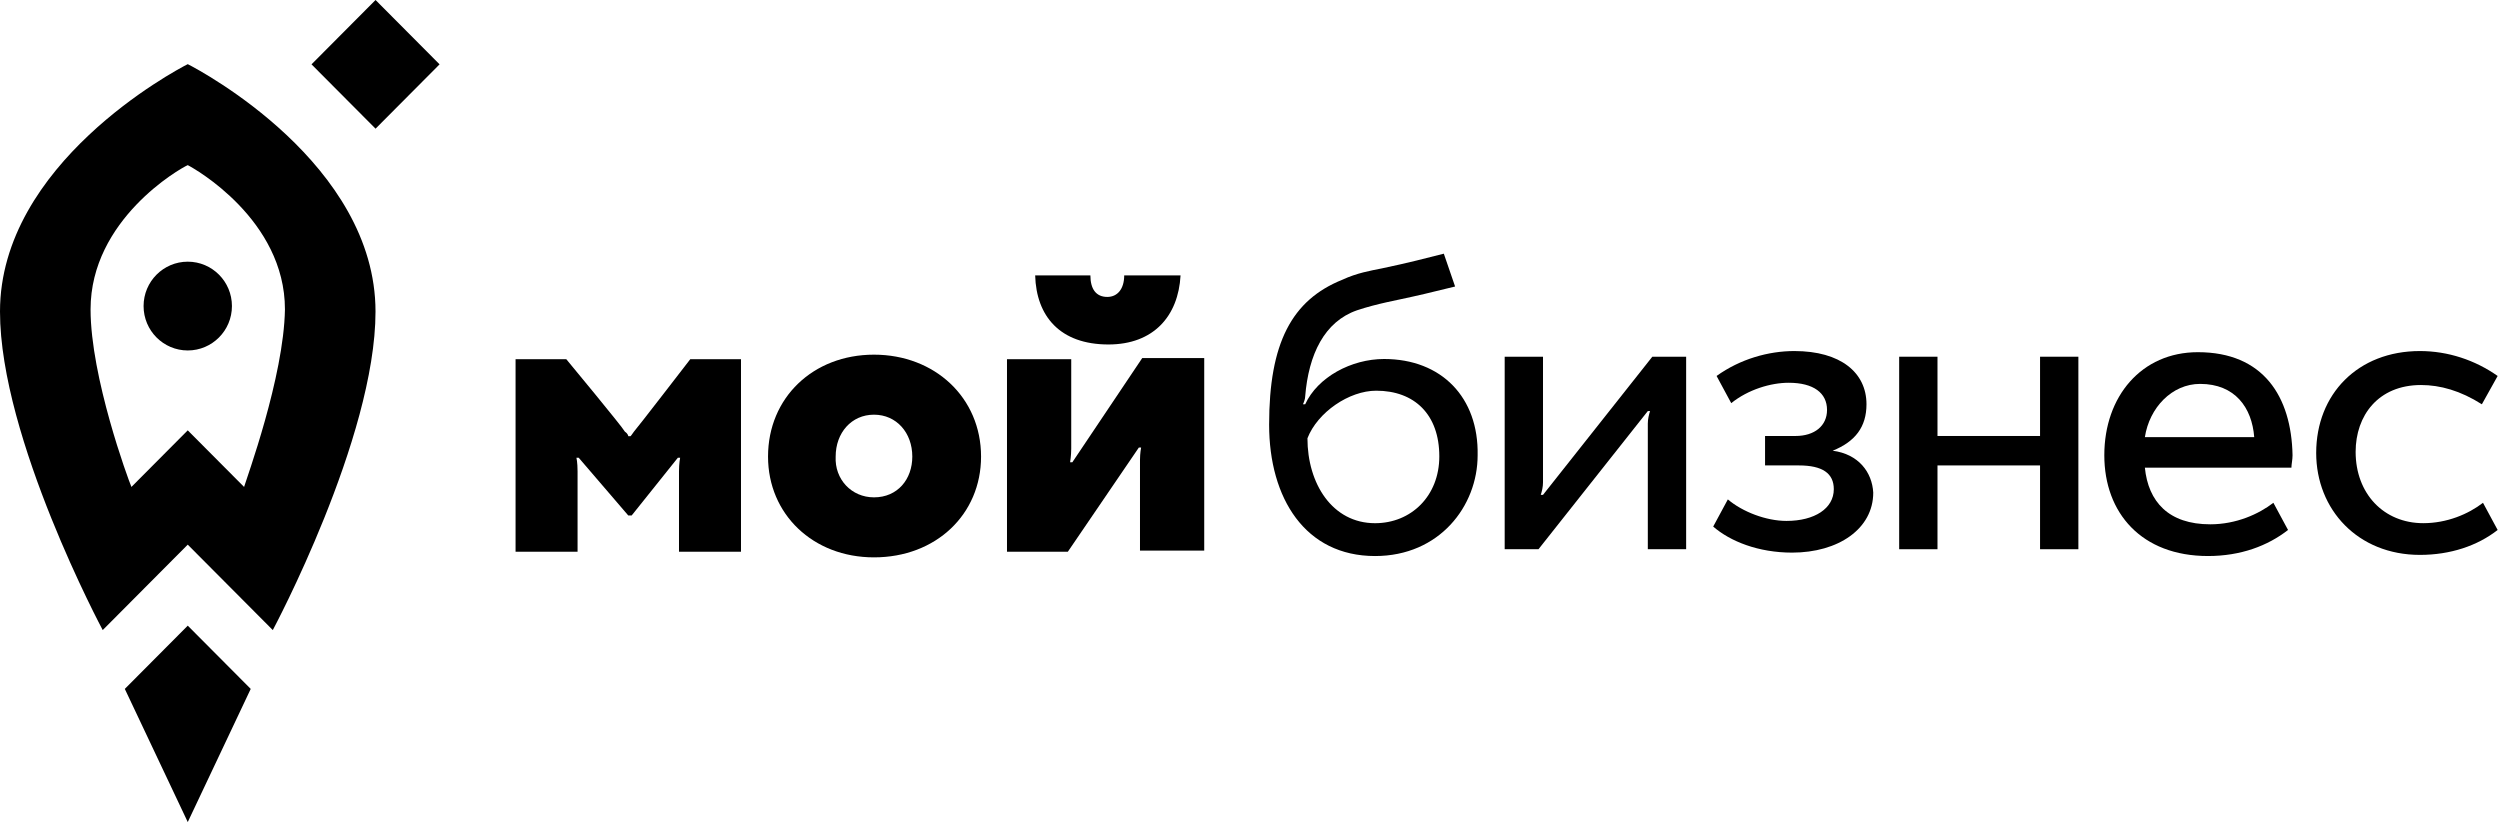 <?xml version="1.0" encoding="UTF-8"?> <svg xmlns="http://www.w3.org/2000/svg" width="229" height="76" viewBox="0 0 229 76" fill="none"><g clip-path="url(#clip0_2113_2738)"><path d="M102.977 25.227C102.977 26.471 102.358 27.198 101.429 27.198C100.396 27.198 99.88 26.471 99.88 25.227H94.821C94.924 28.961 97.092 31.554 101.532 31.554C105.662 31.554 107.933 28.961 108.139 25.227H102.977Z" fill="black"></path><path d="M92.24 50.537V32.903H98.125C98.125 32.903 98.125 40.475 98.125 41.098C98.125 41.72 98.022 42.342 98.022 42.342H98.228L104.629 32.799H110.307V50.433H104.423C104.423 50.433 104.423 42.965 104.423 42.135C104.423 41.513 104.526 40.994 104.526 40.994H104.319L97.815 50.537H92.24Z" fill="black"></path><path d="M80.057 32.487C85.632 32.487 89.865 36.429 89.865 41.823C89.865 47.113 85.736 51.055 80.057 51.055C74.482 51.055 70.352 47.113 70.352 41.823C70.352 36.429 74.482 32.487 80.057 32.487ZM80.057 45.557C82.225 45.557 83.567 43.898 83.567 41.823C83.567 39.645 82.122 37.985 80.057 37.985C77.992 37.985 76.547 39.645 76.547 41.823C76.444 43.898 77.992 45.557 80.057 45.557Z" fill="black"></path><path d="M63.229 32.903C63.229 32.903 58.273 39.334 58.067 39.541C57.86 39.853 57.757 39.956 57.757 39.956H57.55C57.55 39.956 57.55 39.749 57.241 39.541C57.034 39.127 51.872 32.903 51.872 32.903H47.226V50.537H52.905C52.905 50.537 52.905 43.898 52.905 43.172C52.905 42.342 52.801 41.927 52.801 41.927H53.008L57.55 47.218H57.86L62.093 41.927H62.3C62.3 41.927 62.196 42.446 62.196 43.172C62.196 44.002 62.196 50.537 62.196 50.537H67.875V32.903H63.229Z" fill="black"></path><path d="M126.782 32.884C123.788 32.884 120.691 34.544 119.555 37.033H119.349C119.452 36.826 119.555 36.514 119.555 36.307C119.865 32.469 121.31 29.461 124.304 28.423C126.163 27.801 128.021 27.49 129.363 27.179C130.809 26.868 132.357 26.453 133.287 26.245L132.254 23.237C130.602 23.652 129.054 24.067 126.576 24.585C125.543 24.793 124.304 25 122.962 25.623C118.316 27.49 116.252 31.432 116.252 38.9C116.252 45.643 119.555 50.933 125.956 50.933C131.841 50.933 135.351 46.369 135.351 41.701C135.455 36.411 132.048 32.884 126.782 32.884ZM125.956 47.925C122.033 47.925 119.762 44.294 119.762 40.145C120.691 37.759 123.582 35.788 126.06 35.788C129.57 35.788 131.841 37.967 131.841 41.805C131.841 45.435 129.26 47.925 125.956 47.925Z" fill="black"></path><path d="M141.339 45.33C141.339 45.33 141.236 45.33 141.133 45.33C141.236 45.019 141.339 44.604 141.339 44.189C141.339 43.774 141.339 32.675 141.339 32.675H137.829V50.309H140.926L150.94 37.654C150.94 37.654 151.043 37.654 151.147 37.654C151.043 37.965 150.94 38.38 150.94 38.795C150.94 39.21 150.94 50.309 150.94 50.309H154.451V32.675H151.353L141.339 45.33Z" fill="black"></path><path d="M167.872 41.285C169.937 40.455 170.97 39.106 170.97 37.032C170.97 34.127 168.595 32.156 164.362 32.156C161.988 32.156 159.407 32.883 157.239 34.438L158.581 36.928C160.13 35.683 162.195 35.061 163.846 35.061C166.117 35.061 167.356 35.994 167.356 37.55C167.356 39.003 166.22 39.936 164.465 39.936H161.679V42.633H164.775C166.943 42.633 167.976 43.359 167.976 44.811C167.976 46.575 166.22 47.716 163.639 47.716C161.782 47.716 159.614 46.886 158.271 45.745L156.929 48.234C158.478 49.583 161.059 50.62 164.155 50.62C168.389 50.62 171.589 48.442 171.589 45.123C171.486 43.255 170.247 41.596 167.872 41.285Z" fill="black"></path><path d="M186.869 39.936H177.474V32.675H173.964V50.309H177.474V42.633H186.869V50.309H190.379V32.675H186.869V39.936Z" fill="black"></path><path d="M201.324 32.26C196.161 32.26 192.755 36.306 192.755 41.7C192.755 46.99 196.161 50.932 202.253 50.932C205.247 50.932 207.725 49.998 209.584 48.546L208.242 46.056C206.899 47.093 204.834 48.027 202.459 48.027C198.639 48.027 196.781 45.953 196.471 42.841H209.894C209.894 42.529 209.997 42.114 209.997 41.7C209.894 36.306 207.312 32.26 201.324 32.26ZM196.471 40.04C196.884 37.343 198.949 35.165 201.53 35.165C204.731 35.165 206.28 37.343 206.486 40.04H196.471Z" fill="black"></path><path d="M221.972 47.923C218.358 47.923 215.776 45.226 215.776 41.388C215.776 38.069 217.841 35.268 221.765 35.268C223.52 35.268 225.379 35.787 227.339 37.032C227.339 37.032 228.268 35.372 228.785 34.438C226.72 32.986 224.243 32.156 221.662 32.156C215.983 32.156 212.163 36.098 212.163 41.492C212.163 46.679 215.983 50.828 221.662 50.828C224.45 50.828 226.926 49.998 228.785 48.546L227.442 46.056C226.1 47.093 224.14 47.923 221.972 47.923Z" fill="black"></path><path d="M22.966 63.104L17.199 57.31L11.433 63.104L17.199 75.301L22.966 63.104Z" fill="black"></path><path d="M17.199 32.102C19.434 32.102 21.245 30.281 21.245 28.036C21.245 25.79 19.434 23.97 17.199 23.97C14.964 23.97 13.152 25.79 13.152 28.036C13.152 30.281 14.964 32.102 17.199 32.102Z" fill="black"></path><path d="M17.198 5.877C15.984 6.486 0 15.025 0 28.543C0 40.131 9.409 57.715 9.409 57.715L17.198 49.889L24.988 57.715C24.988 57.715 34.397 40.131 34.397 28.543C34.397 15.025 18.412 6.486 17.198 5.877ZM22.358 44.603L17.198 39.419L12.039 44.603C11.735 43.892 8.296 34.54 8.296 28.34C8.296 20.107 16.49 15.431 17.198 15.126C17.805 15.431 26.101 20.107 26.101 28.34C26 34.54 22.56 43.892 22.358 44.603Z" fill="black"></path><path d="M40.265 5.894L34.4 0L28.534 5.894L34.4 11.787L40.265 5.894Z" fill="black"></path></g><defs><clipPath id="clip0_2113_2738"><rect width="229" height="76" fill="white"></rect></clipPath></defs></svg> 